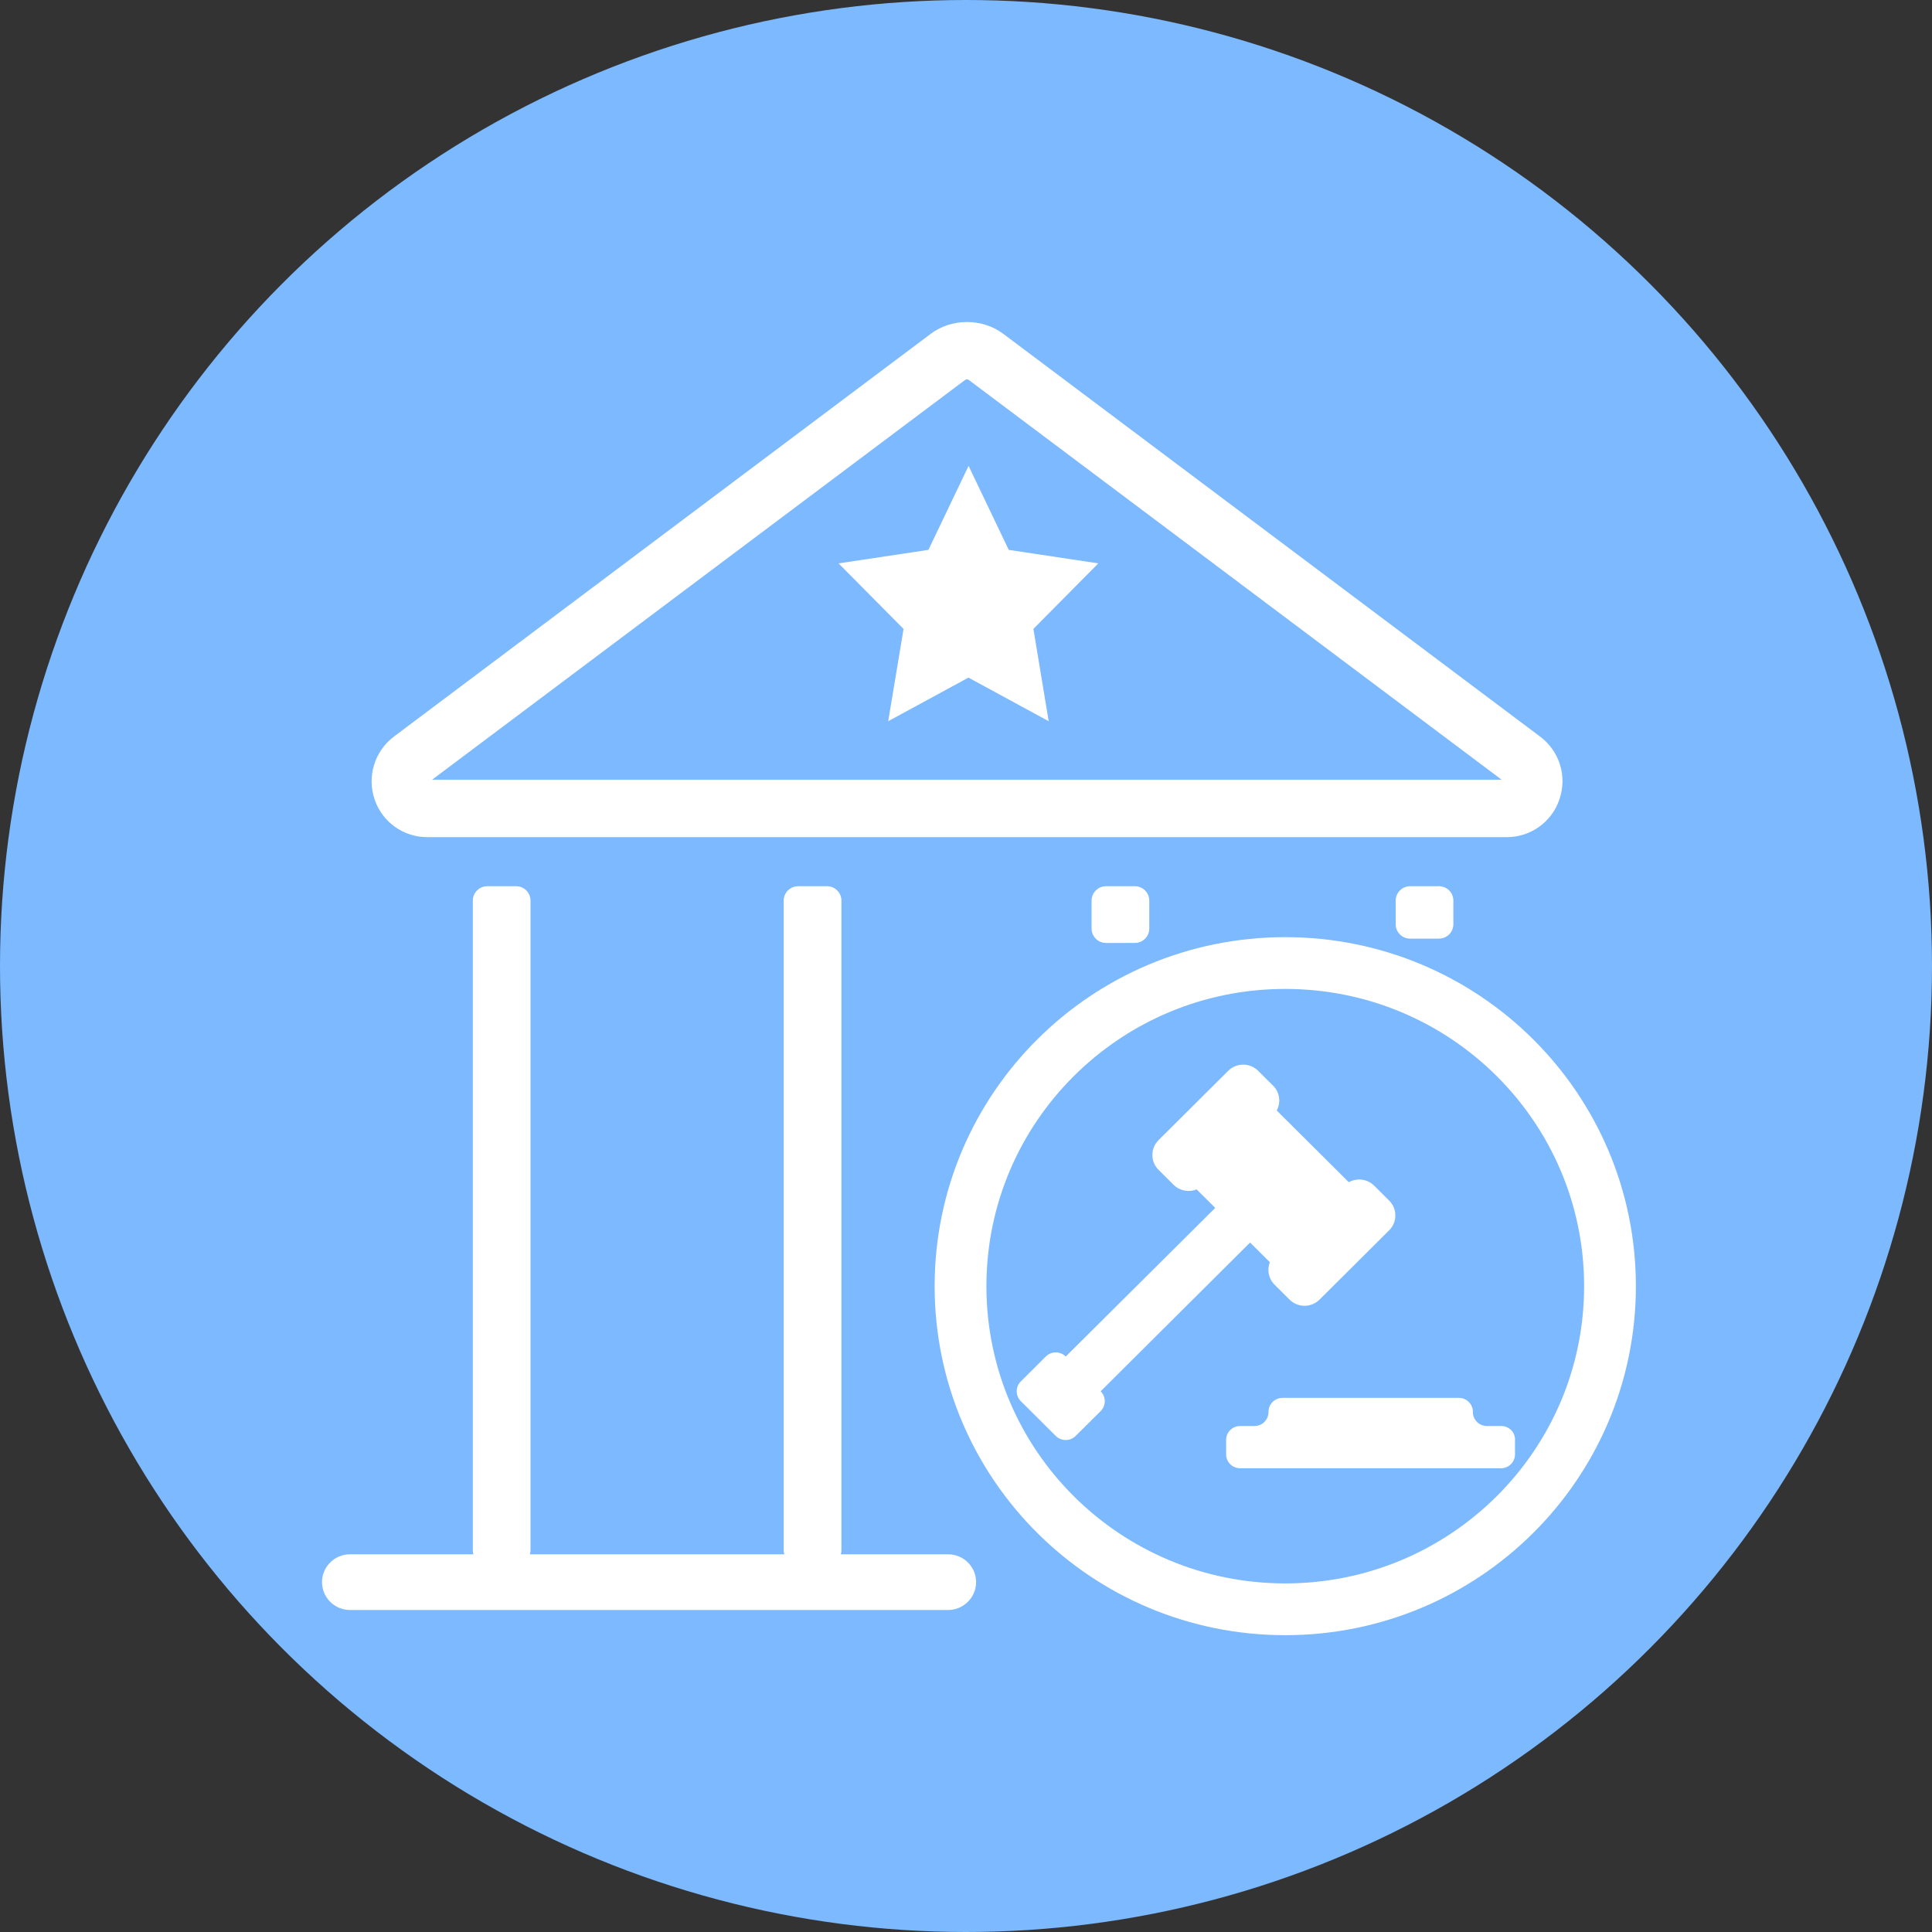 <?xml version="1.0" encoding="UTF-8"?>
<svg width="30px" height="30px" viewBox="0 0 30 30" version="1.1" xmlns="http://www.w3.org/2000/svg" xmlns:xlink="http://www.w3.org/1999/xlink">
    <rect x="0" y="0" width="30" height="30" fill="#333333" stroke="none"/>
    <title>编组 17备份 3</title>
    <g id="页面1" stroke="none" stroke-width="1" fill="none" fill-rule="evenodd">
        <g id="解决方案备份-3" transform="translate(-476, -1398)">
            <g id="编组-17备份-3" transform="translate(476, 1398)">
                <circle id="椭圆形" fill="#7CB9FF" cx="15" cy="15" r="15"></circle>
                <g id="法院-(1)备份-4" transform="translate(5, 5)" fill-rule="nonzero">
                    <path d="M20,14.972 C20,17.743 17.743,19.989 14.957,19.989 C12.172,19.989 9.915,17.743 9.915,14.972 C9.915,12.2 12.172,9.954 14.957,9.954 C17.743,9.954 20,12.2 20,14.972 Z" id="路径" stroke="#FFFFFF" stroke-width="0.804"></path>
                    <path d="M18.4,7.999 L1.632,7.999 C1.264,7.999 0.937,7.765 0.818,7.417 C0.695,7.058 0.816,6.665 1.116,6.438 L9.453,0.183 C9.61,0.065 9.81,0 10.016,0 C10.22,0 10.421,0.065 10.578,0.183 L18.915,6.438 C19.218,6.665 19.339,7.058 19.213,7.417 C19.095,7.765 18.767,7.999 18.4,7.999 Z M18.439,7.107 L18.439,7.553 L18.439,7.107 Z M1.71,7.107 L18.317,7.107 L10.038,0.896 C10.038,0.896 10.029,0.892 10.016,0.892 C10.002,0.892 9.993,0.894 9.991,0.896 L1.71,7.107 Z" id="形状" fill="#FFFFFF"></path>
                    <path d="M12.055,3.748 L11.049,4.763 C11.049,4.763 11.047,4.765 11.047,4.768 L11.284,6.199 L10.04,5.523 L10.036,5.523 L8.792,6.199 L9.03,4.768 C9.03,4.765 9.03,4.765 9.027,4.763 L8.021,3.748 L9.413,3.539 C9.415,3.539 9.415,3.537 9.417,3.537 L10.04,2.234 L10.663,3.537 C10.663,3.539 10.666,3.539 10.668,3.539 L12.055,3.748 Z M14.411,14.294 L14.718,14.599 C14.673,14.715 14.695,14.853 14.792,14.949 L15.025,15.181 C15.152,15.308 15.361,15.308 15.489,15.181 L16.571,14.104 C16.699,13.977 16.699,13.77 16.571,13.643 L16.338,13.411 C16.23,13.304 16.069,13.288 15.944,13.357 L14.825,12.244 C14.892,12.12 14.874,11.963 14.769,11.859 L14.536,11.627 C14.408,11.5 14.2,11.5 14.072,11.627 L12.99,12.704 C12.862,12.831 12.862,13.038 12.99,13.165 L13.223,13.397 C13.319,13.493 13.463,13.518 13.581,13.469 L13.87,13.756 L11.549,16.064 C11.463,15.979 11.325,15.979 11.239,16.064 L10.852,16.45 C10.766,16.535 10.766,16.673 10.852,16.758 L11.394,17.297 C11.479,17.382 11.618,17.382 11.703,17.297 L12.091,16.912 C12.176,16.827 12.176,16.689 12.091,16.604 L14.411,14.294 L14.411,14.294 Z M18.312,17.143 L18.088,17.143 C17.97,17.143 17.871,17.048 17.871,16.927 L17.871,16.923 C17.871,16.805 17.775,16.706 17.654,16.706 L14.915,16.706 C14.796,16.706 14.697,16.802 14.697,16.923 L14.697,16.927 C14.697,17.045 14.601,17.143 14.48,17.143 L14.256,17.143 C14.137,17.143 14.039,17.239 14.039,17.36 L14.039,17.583 C14.039,17.701 14.135,17.799 14.256,17.799 L18.308,17.799 C18.427,17.799 18.525,17.703 18.525,17.583 L18.525,17.36 C18.53,17.239 18.431,17.143 18.312,17.143 Z M9.722,20 L0.435,20 C0.195,20 0,19.806 0,19.567 C0,19.329 0.195,19.135 0.435,19.135 L9.722,19.135 C9.962,19.135 10.157,19.329 10.157,19.567 C10.157,19.806 9.96,20 9.722,20 L9.722,20 Z" id="形状" fill="#FFFFFF"></path>
                    <path d="M3.014,19.293 L2.566,19.293 C2.443,19.293 2.342,19.193 2.342,19.07 L2.342,8.984 C2.342,8.862 2.443,8.761 2.566,8.761 L3.014,8.761 C3.138,8.761 3.238,8.862 3.238,8.984 L3.238,19.07 C3.238,19.193 3.138,19.293 3.014,19.293 Z M7.842,19.293 L7.394,19.293 C7.27,19.293 7.169,19.193 7.169,19.07 L7.169,8.984 C7.169,8.862 7.27,8.761 7.394,8.761 L7.842,8.761 C7.965,8.761 8.066,8.862 8.066,8.984 L8.066,19.07 C8.066,19.193 7.965,19.293 7.842,19.293 Z M12.622,9.642 L12.174,9.642 C12.051,9.642 11.95,9.542 11.95,9.419 L11.95,8.984 C11.95,8.862 12.051,8.761 12.174,8.761 L12.622,8.761 C12.745,8.761 12.846,8.862 12.846,8.984 L12.846,9.419 C12.846,9.542 12.745,9.642 12.622,9.642 Z M17.344,9.575 L16.896,9.575 C16.773,9.575 16.672,9.475 16.672,9.352 L16.672,8.984 C16.672,8.862 16.773,8.761 16.896,8.761 L17.344,8.761 C17.468,8.761 17.568,8.862 17.568,8.984 L17.568,9.352 C17.568,9.475 17.468,9.575 17.344,9.575 Z" id="形状" fill="#FFFFFF"></path>
                </g>
            </g>
        </g>
    </g>
</svg>